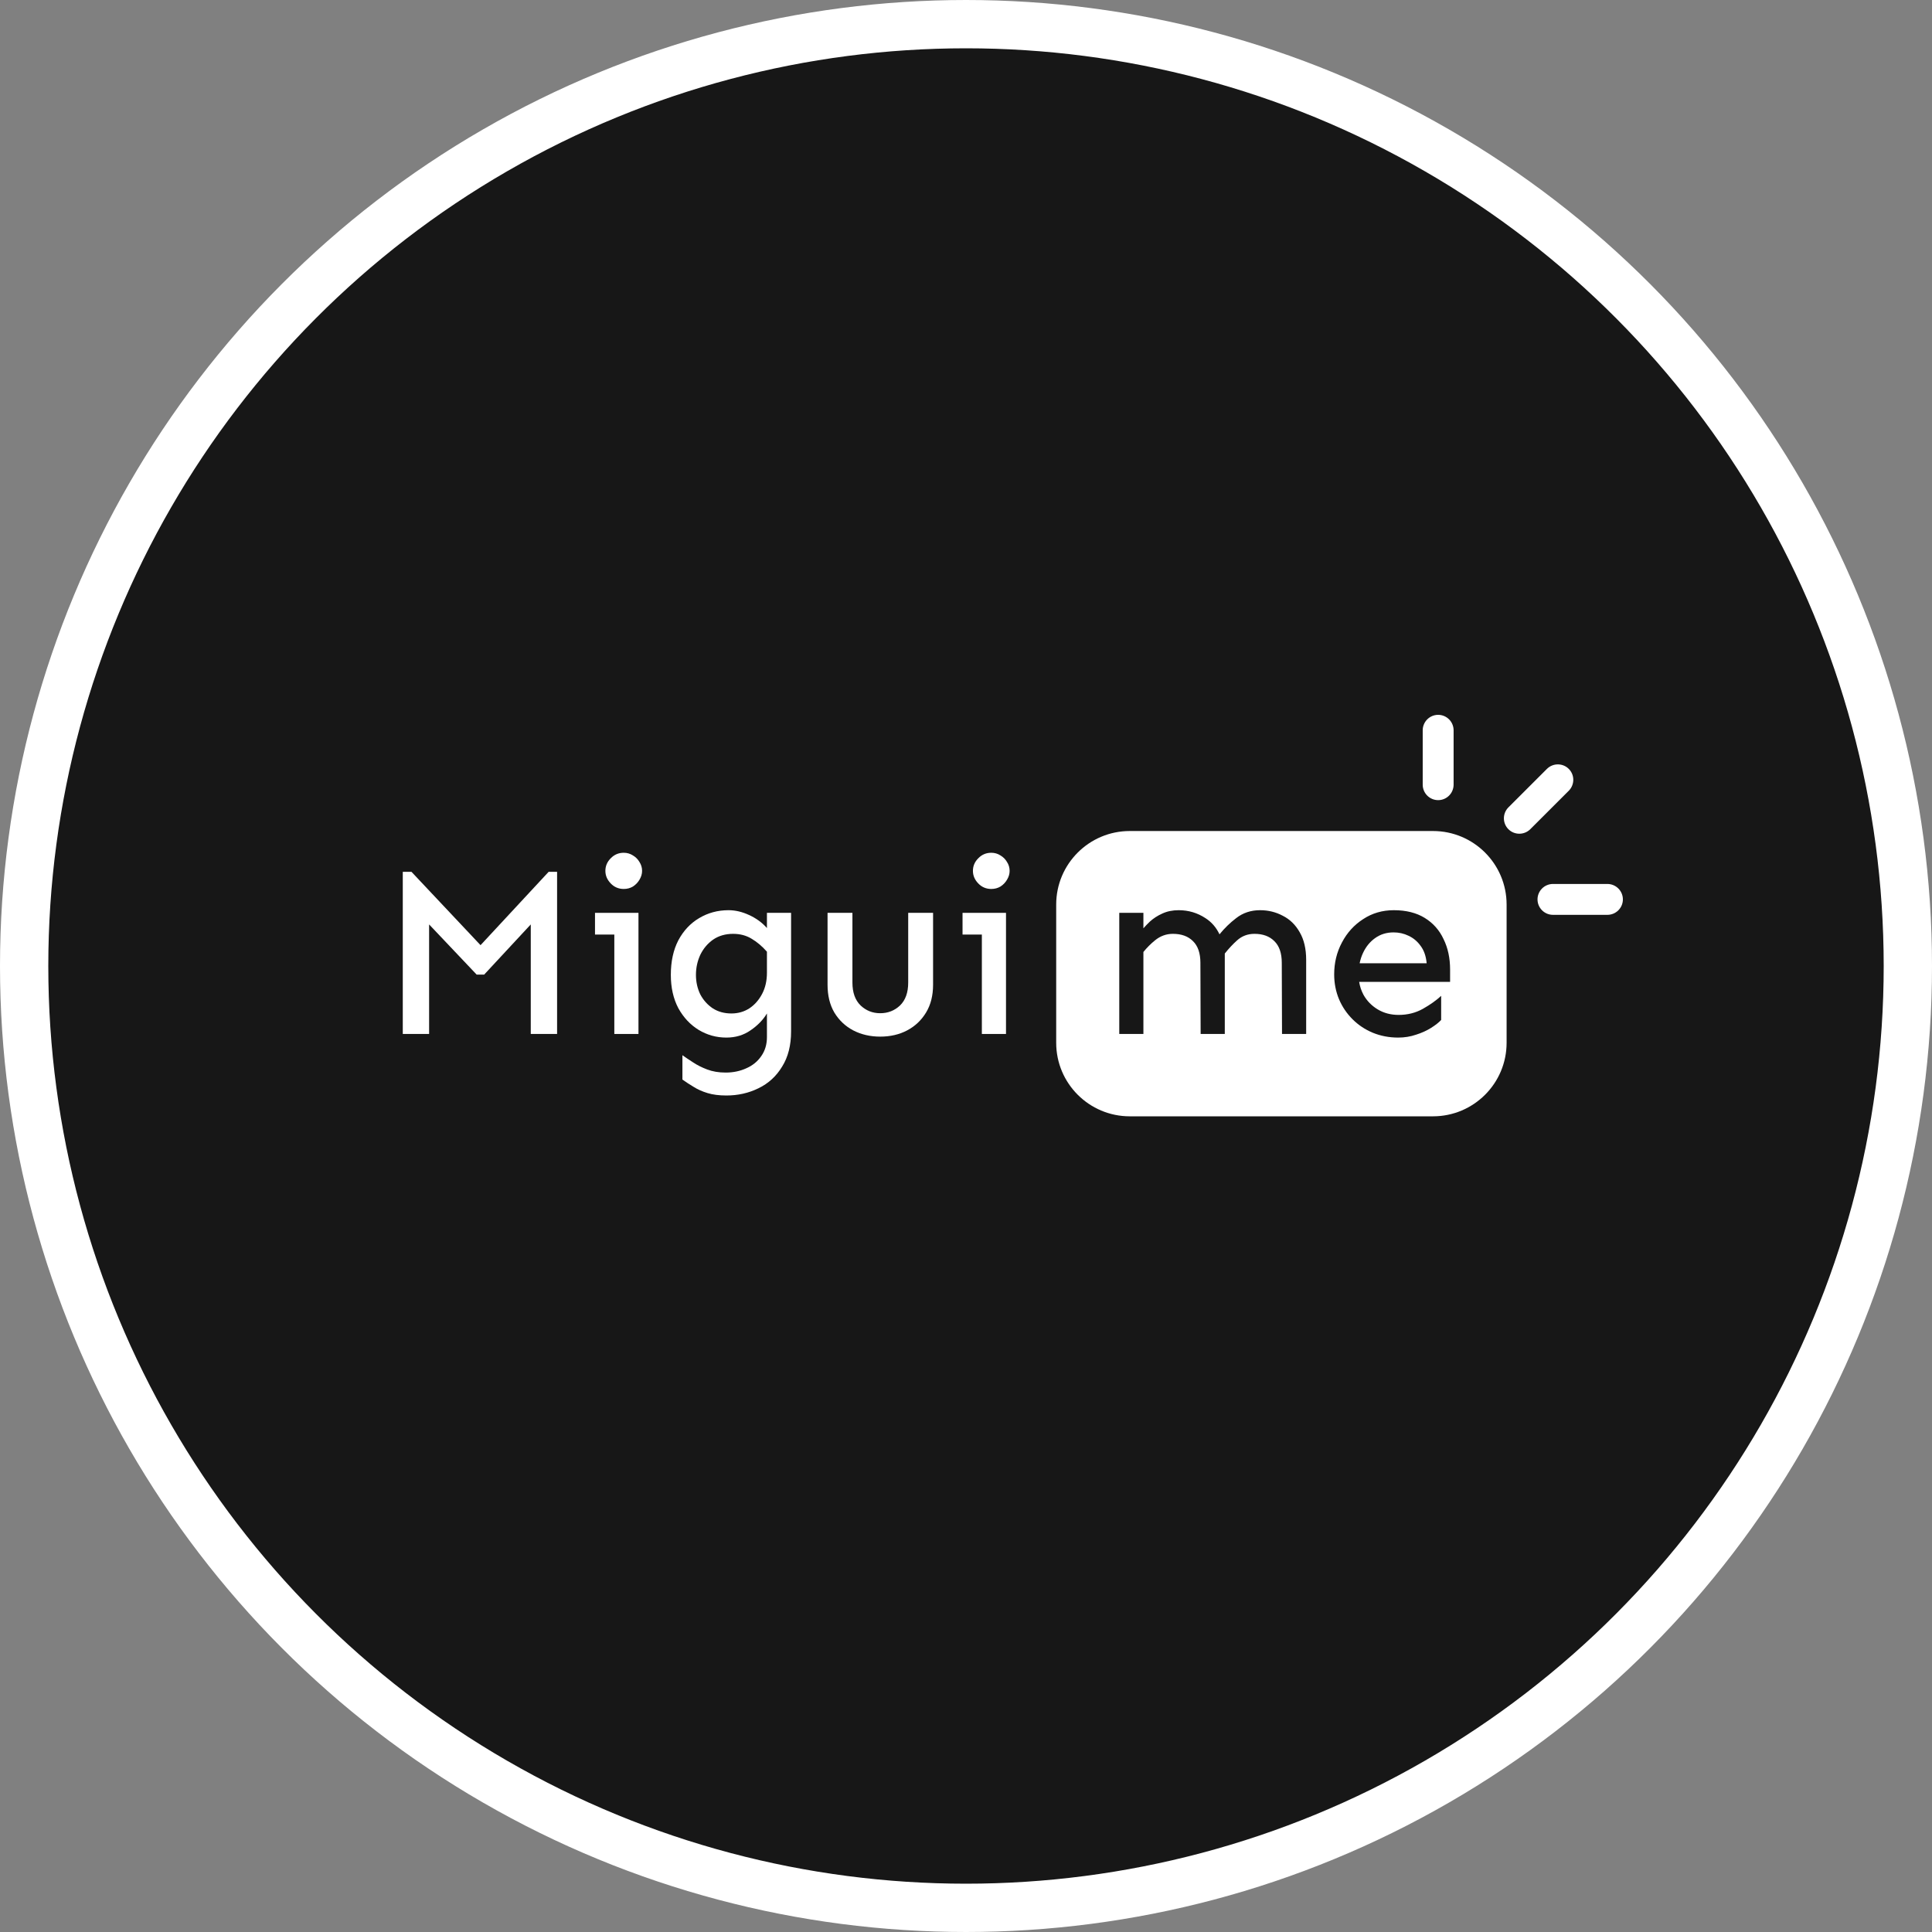 <svg xmlns="http://www.w3.org/2000/svg" width="200" height="200" viewBox="0 0 200 200" fill="none"><rect x="0" y="0" width="200" height="200" fill="#808080" stroke="none"/><circle cx="100" cy="100" r="97.5" fill="#171717" stroke="white" stroke-width="5"></circle><path d="M147.278 75.605C147.278 74.719 147.994 74 148.878 74C149.761 74 150.477 74.719 150.477 75.605V81.224C150.477 82.111 149.761 82.83 148.878 82.83C147.994 82.83 147.278 82.111 147.278 81.224V75.605Z" fill="white"></path><path d="M140.749 99.718C140.824 99.347 140.937 98.997 141.089 98.669C141.389 98.019 141.805 97.503 142.339 97.12C142.889 96.721 143.53 96.521 144.264 96.521C144.814 96.521 145.33 96.637 145.813 96.87C146.313 97.103 146.73 97.453 147.063 97.919C147.413 98.386 147.622 98.985 147.688 99.718H140.749Z" fill="white"></path><path fill-rule="evenodd" clip-rule="evenodd" d="M109.337 93.639C109.337 89.435 112.748 86.027 116.956 86.027H148.344C152.552 86.027 155.963 89.435 155.963 93.639V107.949C155.963 112.153 152.552 115.561 148.344 115.561H116.956C112.748 115.561 109.337 112.153 109.337 107.949V93.639ZM132.689 99.668L132.714 107.036H135.214V99.368C135.214 98.219 134.989 97.262 134.539 96.496C134.106 95.73 133.523 95.164 132.789 94.797C132.073 94.414 131.289 94.223 130.44 94.223C129.49 94.223 128.665 94.498 127.965 95.047C127.337 95.525 126.762 96.084 126.242 96.722C125.907 96.01 125.423 95.452 124.79 95.047C123.957 94.498 123.032 94.223 122.015 94.223C121.382 94.223 120.815 94.339 120.315 94.573C119.832 94.789 119.407 95.064 119.04 95.397C118.795 95.63 118.57 95.864 118.365 96.097V94.498H115.866V107.036H118.365V98.547C118.732 98.097 119.132 97.696 119.565 97.345C120.115 96.895 120.732 96.671 121.415 96.671C122.298 96.671 122.99 96.92 123.49 97.42C124.007 97.919 124.265 98.669 124.265 99.668L124.29 107.036H126.79V98.709C127.201 98.193 127.626 97.738 128.065 97.345C128.565 96.895 129.165 96.671 129.865 96.671C130.731 96.671 131.414 96.92 131.914 97.42C132.431 97.919 132.689 98.669 132.689 99.668ZM142.114 106.911C142.93 107.244 143.805 107.41 144.739 107.41C145.388 107.41 146.005 107.311 146.588 107.111C147.172 106.928 147.688 106.694 148.138 106.411C148.588 106.128 148.938 105.854 149.188 105.587V103.09C148.688 103.556 148.055 104.005 147.288 104.438C146.538 104.855 145.705 105.063 144.789 105.063C143.972 105.063 143.247 104.871 142.614 104.488C141.98 104.105 141.489 103.597 141.139 102.965C140.921 102.552 140.775 102.11 140.699 101.641H150.113V100.367C150.113 99.185 149.888 98.136 149.438 97.22C149.005 96.287 148.355 95.555 147.488 95.022C146.622 94.489 145.555 94.223 144.289 94.223C143.105 94.223 142.047 94.531 141.114 95.147C140.181 95.746 139.447 96.554 138.914 97.57C138.381 98.569 138.114 99.668 138.114 100.867C138.114 101.782 138.281 102.64 138.614 103.439C138.947 104.222 139.414 104.913 140.014 105.512C140.614 106.112 141.314 106.578 142.114 106.911Z" fill="white"></path><path d="M168 93.106C168 92.223 167.281 91.507 166.393 91.507H160.769C159.882 91.507 159.163 92.223 159.163 93.106C159.163 93.989 159.882 94.704 160.769 94.704H166.393C167.281 94.704 168 93.989 168 93.106Z" fill="white"></path><path d="M160.132 79.601C160.759 78.974 161.774 78.972 162.399 79.596C163.024 80.22 163.022 81.235 162.394 81.862L158.418 85.835C157.79 86.462 156.775 86.464 156.15 85.84C155.525 85.215 155.528 84.201 156.155 83.574L160.132 79.601Z" fill="white"></path><path d="M41.696 90.251V107.036H44.421V95.696L49.345 100.892H50.12L54.945 95.696V107.036H57.67V90.251H56.795L49.745 97.844L42.596 90.251H41.696Z" fill="white"></path><path d="M64.569 92.025C64.036 92.025 63.586 91.833 63.219 91.45C62.853 91.067 62.669 90.635 62.669 90.152C62.669 89.652 62.853 89.219 63.219 88.853C63.586 88.47 64.036 88.278 64.569 88.278C64.919 88.278 65.236 88.37 65.519 88.553C65.802 88.72 66.027 88.944 66.194 89.227C66.377 89.51 66.469 89.819 66.469 90.152C66.469 90.468 66.377 90.776 66.194 91.076C66.027 91.359 65.802 91.592 65.519 91.775C65.236 91.942 64.919 92.025 64.569 92.025Z" fill="white"></path><path d="M63.594 107.036V96.745H61.594V94.498H66.094V107.036H63.594Z" fill="white"></path><path fill-rule="evenodd" clip-rule="evenodd" d="M73.244 113.155C73.793 113.322 74.444 113.405 75.194 113.405C76.393 113.405 77.502 113.155 78.518 112.656C79.552 112.156 80.368 111.407 80.968 110.408C81.585 109.425 81.893 108.21 81.893 106.761V94.498H79.393V96.071C78.893 95.505 78.277 95.055 77.543 94.722C76.827 94.389 76.118 94.223 75.418 94.223C74.302 94.223 73.285 94.498 72.369 95.047C71.469 95.58 70.752 96.346 70.219 97.345C69.702 98.344 69.444 99.534 69.444 100.917C69.444 102.232 69.702 103.381 70.219 104.363C70.752 105.329 71.452 106.078 72.319 106.611C73.202 107.144 74.16 107.41 75.194 107.41C76.143 107.41 76.977 107.161 77.693 106.661C78.427 106.162 78.993 105.579 79.393 104.913V107.361C79.393 108.11 79.201 108.759 78.818 109.309C78.435 109.875 77.918 110.299 77.268 110.583C76.618 110.882 75.902 111.032 75.118 111.032C74.402 111.032 73.76 110.924 73.194 110.707C72.627 110.491 72.135 110.241 71.719 109.958C71.302 109.692 70.944 109.45 70.644 109.234V111.756C70.994 112.006 71.377 112.256 71.794 112.506C72.21 112.772 72.694 112.989 73.244 113.155ZM77.568 104.388C77.018 104.738 76.402 104.913 75.718 104.913C74.985 104.913 74.344 104.738 73.793 104.388C73.244 104.022 72.81 103.539 72.494 102.94C72.194 102.324 72.044 101.649 72.044 100.917C72.044 100.184 72.194 99.493 72.494 98.844C72.81 98.194 73.252 97.67 73.819 97.27C74.402 96.87 75.094 96.671 75.893 96.671C76.61 96.671 77.243 96.837 77.793 97.17C78.36 97.503 78.893 97.953 79.393 98.519V100.692C79.393 101.524 79.227 102.257 78.893 102.89C78.56 103.522 78.118 104.022 77.568 104.388Z" fill="white"></path><path d="M91.117 107.311C90.084 107.311 89.151 107.094 88.317 106.661C87.501 106.228 86.851 105.612 86.368 104.813C85.901 104.014 85.668 103.056 85.668 101.941V94.498H88.243V101.716C88.243 102.748 88.526 103.539 89.093 104.089C89.659 104.621 90.334 104.888 91.117 104.888C91.917 104.888 92.601 104.621 93.167 104.089C93.734 103.539 94.017 102.748 94.017 101.716V94.498H96.592V101.941C96.592 103.056 96.35 104.014 95.867 104.813C95.384 105.612 94.734 106.228 93.917 106.661C93.1 107.094 92.167 107.311 91.117 107.311Z" fill="white"></path><path d="M101.267 91.45C101.633 91.833 102.083 92.025 102.617 92.025C102.966 92.025 103.283 91.942 103.566 91.775C103.85 91.592 104.075 91.359 104.241 91.076C104.425 90.776 104.516 90.468 104.516 90.152C104.516 89.819 104.425 89.51 104.241 89.227C104.075 88.944 103.85 88.72 103.566 88.553C103.283 88.37 102.966 88.278 102.617 88.278C102.083 88.278 101.633 88.47 101.267 88.853C100.9 89.219 100.717 89.652 100.717 90.152C100.717 90.635 100.9 91.067 101.267 91.45Z" fill="white"></path><path d="M101.642 96.745V107.036H104.141V94.498H99.642V96.745H101.642Z" fill="white"></path></svg>